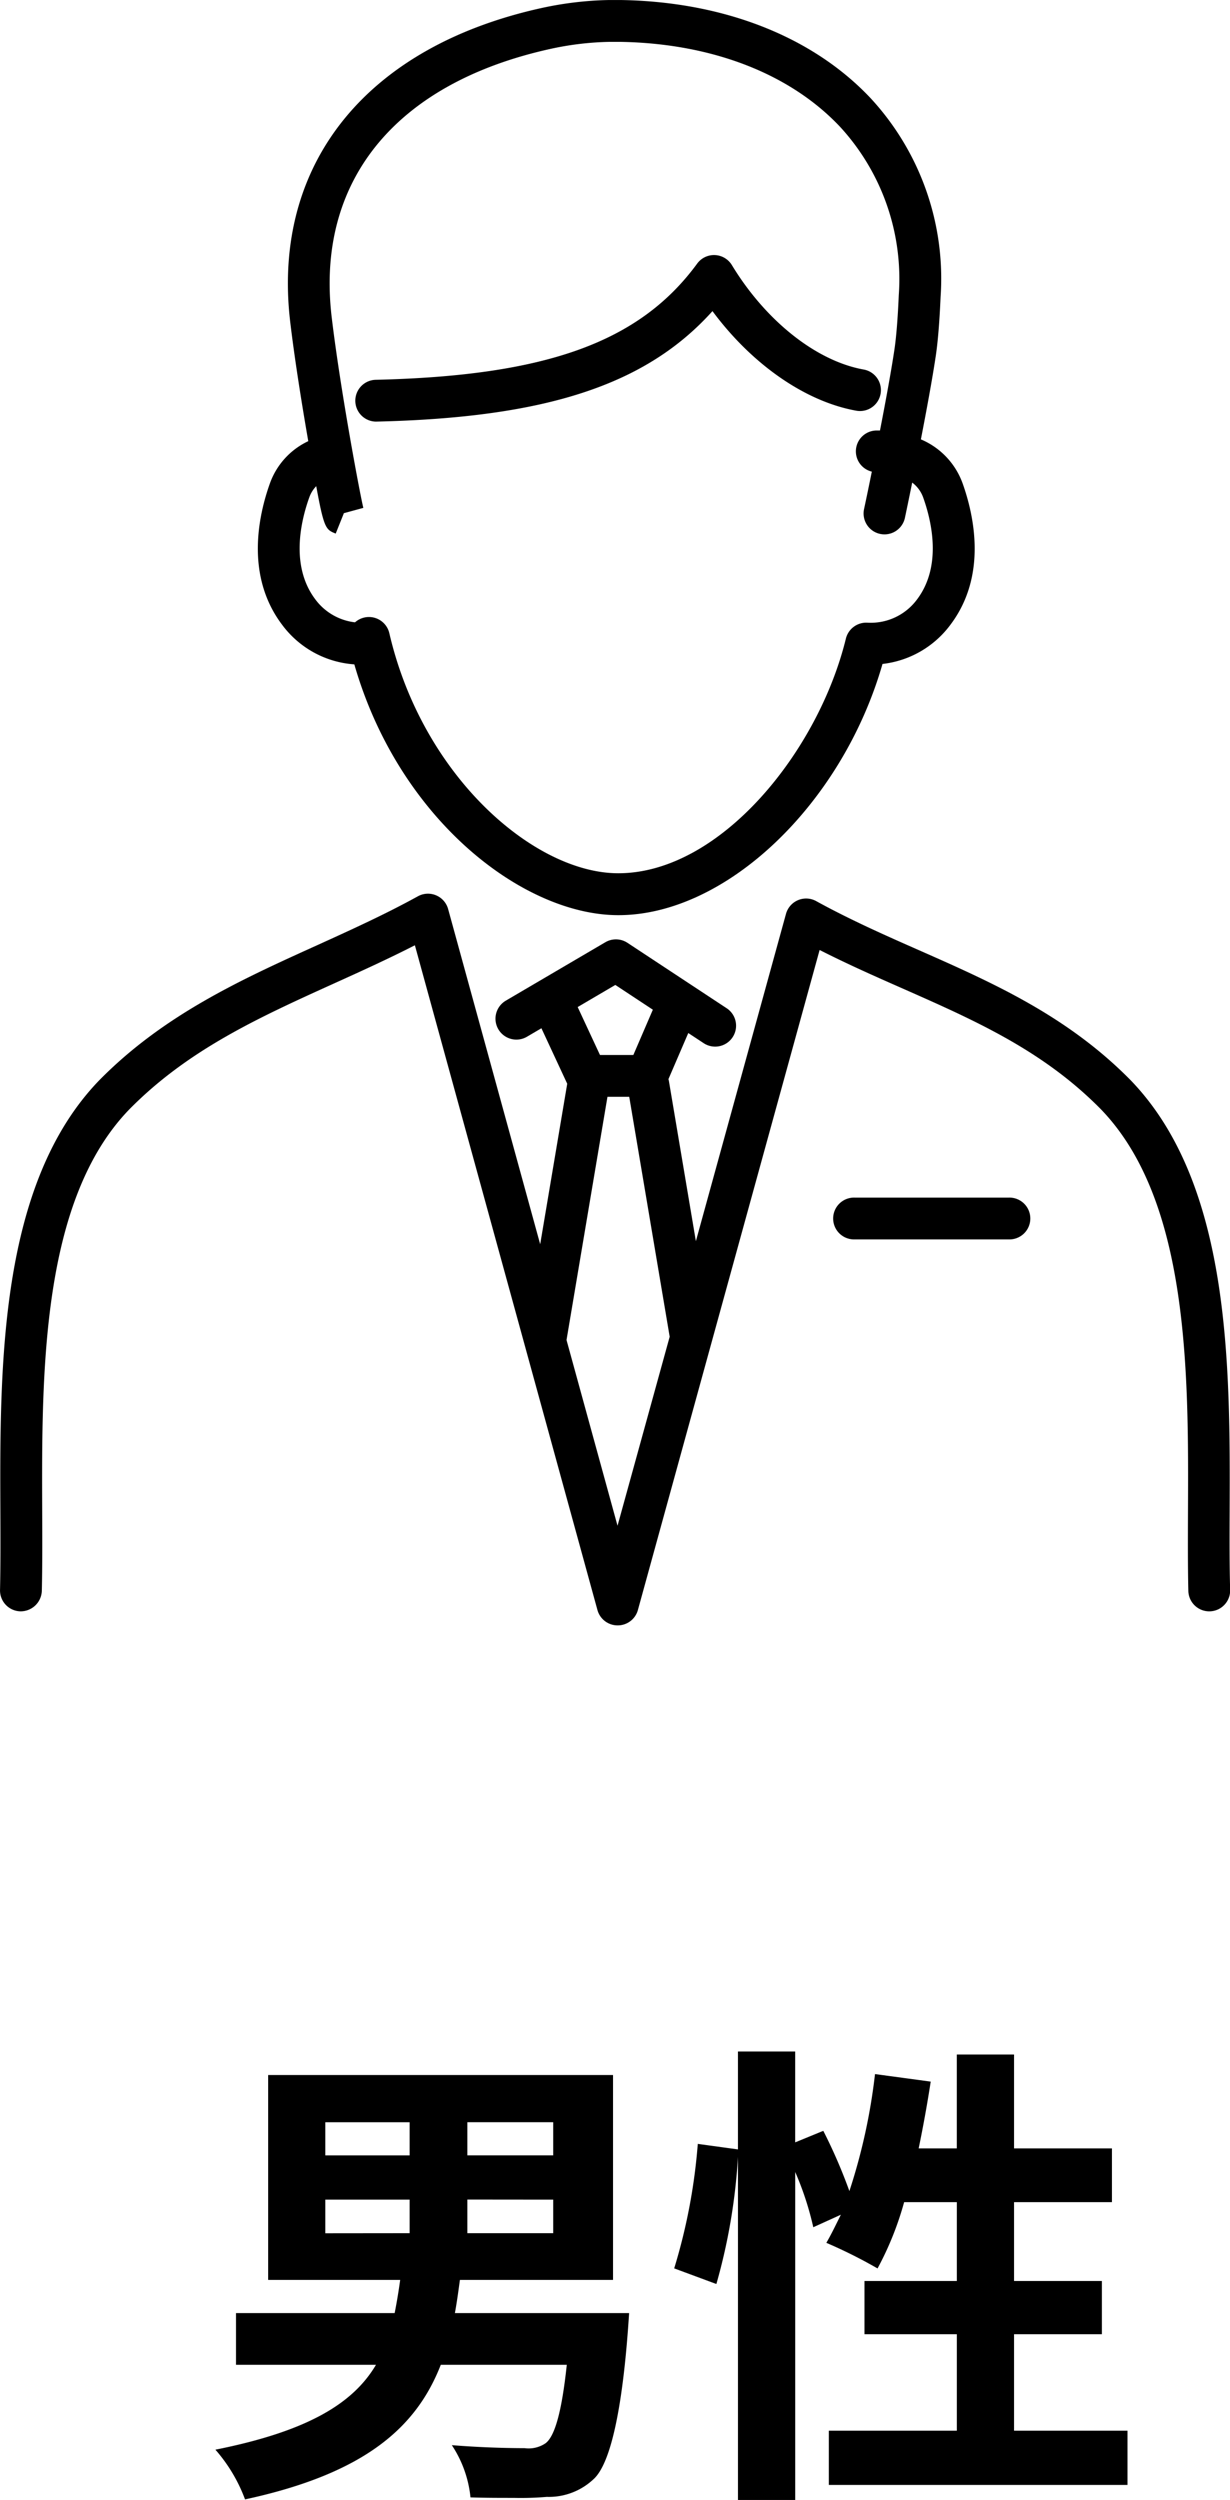 <svg xmlns="http://www.w3.org/2000/svg" width="79.075" height="160.643"><g data-name="グループ 2537"><path data-name="パス 10563" d="M22.779 42.692c2.878 9.994 10.867 16.116 16.974 16.116 6.948 0 14.4-7.155 16.982-16.143a6.319 6.319 0 004.378-2.534c2.367-3.146 1.5-7.025.777-9.057a4.858 4.858 0 00-2.687-2.84c.361-1.855.732-3.862.955-5.349.137-.913.242-2.2.312-3.817a17.067 17.067 0 00-4.491-12.749c-3.715-3.95-9.4-6.193-16-6.316h-.892a22.187 22.187 0 00-4.263.511c-11.1 2.443-17.162 9.8-16.22 19.672.016.163.033.324.051.479.313 2.64.829 5.765 1.163 7.684a4.777 4.777 0 00-2.47 2.724c-.726 2.032-1.59 5.911.776 9.057a6.318 6.318 0 004.655 2.562zm-2.9-10.714a1.97 1.97 0 01.452-.737c.5 2.745.622 2.793 1.251 3.047l.5-1.246.021-.064 1.256-.342c-.161-.591-1.475-7.529-2.039-12.287a15.762 15.762 0 01-.044-.417c-.813-8.518 4.335-14.638 14.122-16.792a19.421 19.421 0 013.742-.449h.786c5.873.109 10.878 2.052 14.092 5.47a14.439 14.439 0 013.764 10.792c-.066 1.526-.161 2.715-.284 3.534-.213 1.416-.572 3.362-.925 5.177h-.265a1.341 1.341 0 00-.26 2.643 188.72 188.72 0 01-.5 2.411 1.343 1.343 0 102.629.555c.021-.1.21-.993.467-2.262a2.069 2.069 0 01.709.965c.544 1.523 1.216 4.4-.394 6.538a3.7 3.7 0 01-3.184 1.5 1.349 1.349 0 00-1.394 1.022c-1.78 7.282-8.085 15.079-14.634 15.079-5.38 0-12.577-6.2-14.717-15.424a1.344 1.344 0 00-2.206-.7 3.7 3.7 0 01-2.559-1.485c-1.603-2.131-.931-5.005-.387-6.528z"/><path data-name="パス 10564" d="M24.204 27.092c10.874-.254 17.322-2.339 21.6-7.1 2.528 3.411 5.951 5.808 9.247 6.4a1.344 1.344 0 00.475-2.646c-3.043-.545-6.289-3.116-8.473-6.708a1.343 1.343 0 00-2.232-.1c-3.7 5.048-9.694 7.212-20.683 7.468a1.344 1.344 0 00.031 2.687z"/><path data-name="パス 10565" d="M79.051 97.147c.036-9.388.08-21.071-6.369-27.738-4.087-4.151-8.91-6.278-13.572-8.336-2.19-.966-4.454-1.965-6.636-3.167a1.343 1.343 0 00-1.944.819l-5.793 21.032L43 69.445c-.006-.034-.019-.064-.027-.1l1.276-2.963 1.009.665a1.344 1.344 0 001.479-2.244l-6.4-4.219a1.348 1.348 0 00-1.419-.037l-6.422 3.768a1.344 1.344 0 001.36 2.318l.951-.558 1.659 3.565-1.738 10.315-5.918-21.539a1.344 1.344 0 00-1.944-.821c-2.119 1.168-4.349 2.178-6.5 3.155-4.833 2.188-9.832 4.451-13.98 8.663-6.441 6.659-6.4 18.342-6.361 27.73.007 1.78.013 3.462-.023 5.026a1.344 1.344 0 001.312 1.375 1.363 1.363 0 001.375-1.313c.037-1.6.031-3.3.024-5.1-.034-8.9-.077-19.978 5.6-25.843 3.789-3.847 8.344-5.909 13.165-8.093 1.708-.773 3.462-1.567 5.194-2.453l11.737 42.718a1.343 1.343 0 001.3.987 1.344 1.344 0 001.3-.986l11.683-42.415c1.794.912 3.594 1.706 5.348 2.48 4.636 2.046 9.015 3.978 12.734 7.754 5.681 5.873 5.639 16.95 5.6 25.851-.007 1.8-.014 3.5.023 5.1a1.344 1.344 0 102.688-.062c-.047-1.561-.042-3.243-.034-5.022zM39.559 63.292l2.412 1.591-1.254 2.91h-2.145l-1.434-3.08zm.141 34.752l-3.279-11.936 2.632-15.627h1.4l2.6 15.416z"/><path data-name="パス 10566" d="M64.857 76.957h-9.914a1.344 1.344 0 100 2.687h9.914a1.344 1.344 0 100-2.687z"/></g><g data-name="グループ 2539"><g data-name="グループ 2538"><path data-name="パス 10567" d="M24.172 151.961h-9v-3.324h10.2a36.08 36.08 0 00.355-2.13h-8.488v-13.168h22.172v13.168h-9.844c-.1.742-.193 1.42-.322 2.13h11.2c-.161 2.485-.645 9.036-2.227 10.617a4.2 4.2 0 01-3.066 1.194 19.542 19.542 0 01-2.13.065c-.839 0-1.806 0-2.775-.032a7.4 7.4 0 00-1.2-3.356 60.72 60.72 0 004.68.193 1.936 1.936 0 001.356-.323c.581-.451 1.033-2 1.355-5.034h-8.1c-1.548 3.969-4.808 6.971-12.585 8.649a10.234 10.234 0 00-1.905-3.195c5.995-1.194 8.872-3.001 10.324-5.454zm2.163-13.458v-2.13h-5.421v2.13zm0 5v-2.156h-5.421v2.162zm3.711-7.132v2.13h5.519v-2.13zm0 4.97v2.162h5.519v-2.156z"/><path data-name="パス 10568" d="M43.343 145.765a37.054 37.054 0 001.517-8l2.582.355v-6.293h3.679v5.841l1.807-.742a33.343 33.343 0 011.678 3.872 37.861 37.861 0 001.647-7.519l3.582.484a86.218 86.218 0 01-.775 4.292h2.452v-6.034h3.68v6.034h6.293v3.453h-6.293v5.067h5.647v3.421h-5.647v6.2h7.293v3.485h-19.2v-3.485h8.229v-6.2h-5.937v-3.421h5.937v-5.067h-3.388a20.216 20.216 0 01-1.71 4.261 31.328 31.328 0 00-3.292-1.646c.322-.549.613-1.162.935-1.807l-1.774.806a19.55 19.55 0 00-1.162-3.55v21.075h-3.68v-22.042a37.826 37.826 0 01-1.388 8.165z"/></g></g></svg>